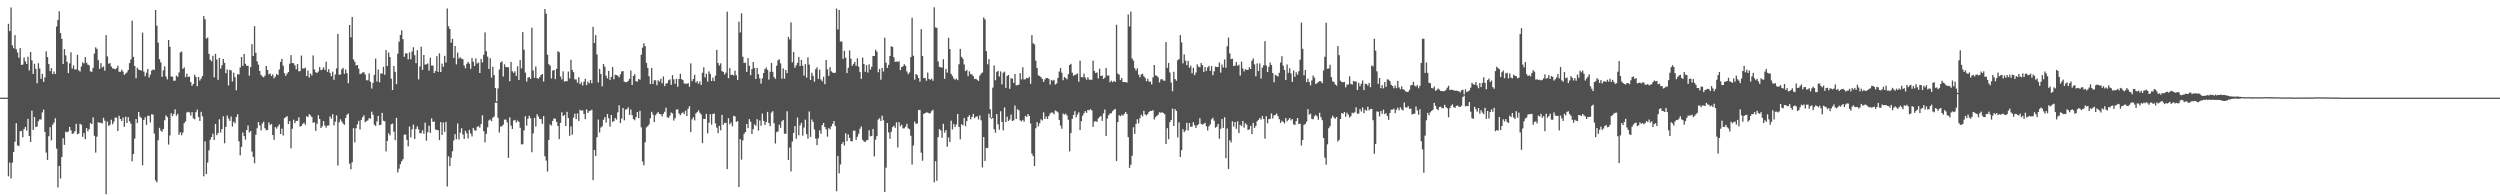 <svg xmlns="http://www.w3.org/2000/svg" width="1920" height="150"><path fill="#4f4f4f" d="M0 75h1v1H0zM1 74.995h1v1H1zM2 74.995h1v1H2zM3 74.998h1v1H3zM4 74.998h1v1H4zM5 74.991h1v1H5zM6 18.269h1v117.146H6zM7 23.891h1v101.039H7zM8 5.708h1v131.311H8zM9 34.767h1v90.11H9zM10 36.999h1v79.739H10zM11 26.997h1v81.851H11zM12 37.8h1v56.802H12zM13 40.297h1v71.328H13zM14 44.348h1v67.851H14zM15 36.978h1v63.827H15zM16 49.894h1v50.675H16zM17 49.567h1v55.912H17zM18 44.151h1v55.029H18zM19 47.09h1v50.462H19zM20 49.1h1v51.261H20zM21 43.508h1v47.77H21zM22 54.137h1v50.325H22zM23 39.928h1v69.068H23zM24 46.406h1v38.615H24zM25 56.731h1v43.065H25zM26 48.994h1v40.938H26zM27 52.911h1v44.685H27zM28 63.954h1v33.211H28zM29 48.555h1v44.536H29zM30 52.597h1v39.05H30zM31 60.523h1v31.344H31zM32 56.719h1v29.666H32zM33 62.826h1v21.424H33zM34 59.422h1v41.843H34zM35 39.407h1v77.803H35zM36 43.803h1v79.048H36zM37 49.191h1v55.425H37zM38 54.641h1v43.04H38zM39 52.38h1v55.42H39zM40 56.914h1v38.842H40zM41 54.868h1v39.345H41zM42 56.834h1v33.992H42zM43 20.361h1v93.772H43zM44 15.436h1v128.476H44zM45 8.725h1v118.787H45zM46 25.374h1v111.682H46zM47 29.778h1v90.865H47zM48 49.081h1v57.034H48zM49 37.658h1v73.575H49zM50 42.586h1v58.482H50zM51 47.452h1v54.193H51zM52 56.126h1v44.8H52zM53 48.706h1v48.757H53zM54 40.128h1v60.023H54zM55 52.675h1v50.119H55zM56 50.221h1v52.216H56zM57 53.414h1v47.345H57zM58 53.252h1v41.9H58zM59 42.085h1v60.957H59zM60 54.062h1v48.51H60zM61 54.913h1v40.174H61zM62 51.036h1v44.781H62zM63 47.921h1v57.215H63zM64 48.738h1v53.461H64zM65 43.81h1v63.154H65zM66 48.127h1v50.215H66zM67 49.624h1v51.238H67zM68 50.15h1v49.073H68zM69 54.824h1v39.67H69zM70 55.163h1v40.121H70zM71 52.187h1v37.974H71zM72 41.162h1v63.11H72zM73 36.326h1v80.852H73zM74 37.514h1v67.425H74zM75 46.227h1v47.619H75zM76 52.897h1v41.408H76zM77 48.461h1v45.846H77zM78 51.748h1v43.051H78zM79 51.052h1v39.4H79zM80 54.277h1v38.389H80zM81 26.981h1v122.175H81zM82 43.316h1v50.043H82zM83 48.953h1v47.768H83zM84 48.505h1v47.221H84zM85 51.073h1v40.888H85zM86 52.473h1v42.95H86zM87 52.757h1v40.712H87zM88 53.249h1v36.965H88zM89 52.439h1v38.043H89zM90 50.365h1v50.25H90zM91 55.101h1v33.838H91zM92 55.11h1v36.303H92zM93 53.499h1v39.448H93zM94 54.929h1v35.349H94zM95 57.495h1v39.867H95zM96 56.456h1v33.127H96zM97 55.607h1v38.83H97zM98 53.698h1v36.253H98zM99 48.489h1v44.626H99zM100 45.607h1v49.391H100zM101 15.878h1v108.034H101zM102 43.687h1v74.61H102zM103 50.704h1v55.759H103zM104 60.061h1v31.403H104zM105 52.011h1v42.467H105zM106 53.442h1v32.57H106zM107 53.769h1v35.706H107zM108 54.266h1v36.297H108zM109 25.042h1v101.888H109zM110 54.996h1v37.157H110zM111 58.573h1v31.501H111zM112 55.856h1v40.044H112zM113 53.016h1v35.846H113zM114 59.537h1v29.428H114zM115 57.273h1v36.848H115zM116 54.197h1v33.554H116zM117 53.359h1v34.642H117zM118 53.719h1v48.86H118zM119 7.661h1v130.948H119zM120 19.75h1v120.275H120zM121 32.806h1v74.923H121zM122 45.511h1v52.618H122zM123 47.882h1v52.357H123zM124 59.019h1v42.161H124zM125 54.018h1v45.033H125zM126 50.935h1v41.44H126zM127 58.704h1v29.927H127zM128 60.97h1v28.961H128zM129 30.704h1v80.325H129zM130 35.921h1v68.098H130zM131 58.72h1v28.203H131zM132 58.866h1v30.339H132zM133 62.061h1v25.415H133zM134 61.917h1v22.071H134zM135 58.026h1v30.845H135zM136 59.047h1v28.391H136zM137 55.676h1v47.835H137zM138 40.24h1v61.343H138zM139 39.626h1v64.264H139zM140 52.92h1v48.908H140zM141 51.759h1v42.872H141zM142 59.237h1v34.024H142zM143 56.607h1v29.814H143zM144 59.086h1v26.775H144zM145 58.761h1v27.629H145zM146 62.991h1v25.759H146zM147 65.904h1v20.179H147zM148 64.529h1v26.379H148zM149 57.326h1v34.317H149zM150 59.138h1v26.956H150zM151 66.266h1v17.899H151zM152 59.031h1v30.787H152zM153 61.862h1v31.007H153zM154 60.331h1v25.516H154zM155 58.397h1v30.945H155zM156 12.346h1v123.074H156zM157 14.854h1v93.751H157zM158 29.601h1v104.157H158zM159 28.814h1v96.006H159zM160 41.37h1v74.086H160zM161 45.948h1v61.293H161zM162 47.083h1v58.128H162zM163 42.826h1v59.835H163zM164 59.342h1v48.247H164zM165 41.391h1v53.829H165zM166 45.726h1v58.091H166zM167 61.295h1v40.932H167zM168 44.49h1v47.093H168zM169 52.734h1v49.066H169zM170 50.123h1v48.979H170zM171 45.293h1v44.033H171zM172 48.287h1v61.813H172zM173 56.193h1v41.247H173zM174 53.359h1v35.324H174zM175 65.632h1v25.454H175zM176 53.606h1v39.199H176zM177 54.085h1v35.422H177zM178 62.585h1v34.624H178zM179 55.838h1v37.594H179zM180 59.264h1v35.475H180zM181 69.299h1v20.595H181zM182 57.001h1v30.742H182zM183 57.17h1v51.316H183zM184 51.775h1v67.51H184zM185 43.785h1v69.062H185zM186 50.597h1v51.183H186zM187 41.416h1v63.11H187zM188 48.965h1v58.286H188zM189 50.546h1v49.286H189zM190 50.51h1v45.885H190zM191 58.099h1v43.667H191zM192 51.579h1v49.02H192zM193 33.913h1v82.477H193zM194 43.025h1v77.503H194zM195 20.082h1v105.338H195zM196 40.578h1v62.955H196zM197 47.092h1v51.437H197zM198 49.599h1v44.152H198zM199 54.547h1v41.829H199zM200 57.475h1v42.671H200zM201 58.736h1v36.143H201zM202 59.354h1v34.113H202zM203 58.042h1v40.41H203zM204 50.624h1v49.535H204zM205 53.81h1v45.912H205zM206 57.106h1v36.917H206zM207 56.481h1v39.57H207zM208 58.349h1v36.83H208zM209 57.154h1v46.592H209zM210 60.221h1v47.212H210zM211 58.759h1v38.853H211zM212 56.738h1v42.014H212zM213 57.635h1v39.416H213zM214 53.373h1v42.234H214zM215 47.573h1v55.367H215zM216 45.161h1v53.582H216zM217 50.452h1v53.594H217zM218 56.271h1v34.502H218zM219 58.241h1v31.76H219zM220 56.511h1v32.685H220zM221 55.321h1v39.959H221zM222 48.93h1v44.051H222zM223 42.343h1v71.598H223zM224 48.363h1v50.485H224zM225 48.58h1v43.342H225zM226 50.191h1v44.438H226zM227 53.188h1v39.732H227zM228 49.223h1v43.49H228zM229 54.776h1v35.312H229zM230 54.579h1v42.653H230zM231 42.664h1v54.12H231zM232 52.604h1v42.518H232zM233 52.62h1v41.648H233zM234 51.949h1v43.861H234zM235 58.399h1v30.883H235zM236 54.135h1v35.836H236zM237 59.589h1v28.125H237zM238 56.472h1v32.113H238zM239 57.983h1v31.872H239zM240 42.542h1v51.746H240zM241 53.368h1v40.423H241zM242 55.453h1v45.104H242zM243 56.117h1v38.959H243zM244 55.007h1v33.449H244zM245 51.508h1v39.858H245zM246 53.936h1v44.431H246zM247 53.398h1v43.55H247zM248 51.67h1v41.286H248zM249 53.705h1v42.694H249zM250 47.39h1v50.668H250zM251 55.209h1v41.27H251zM252 53.096h1v43.236H252zM253 55.984h1v33.445H253zM254 58.596h1v32.538H254zM255 55.055h1v32.708H255zM256 61.279h1v34.967H256zM257 57.266h1v36.187H257zM258 52.54h1v36.132H258zM259 26.026h1v101.096H259zM260 57.426h1v36.498H260zM261 57.106h1v34.562H261zM262 53.32h1v39.947H262zM263 52.249h1v42.65H263zM264 56.678h1v39.144H264zM265 53.357h1v37.212H265zM266 56.229h1v31.879H266zM267 63.915h1v23.271H267zM268 19.146h1v106.541H268zM269 28.596h1v101.417H269zM270 12.998h1v111.604H270zM271 45.614h1v52.774H271zM272 47.427h1v61.957H272zM273 50.267h1v48.231H273zM274 49.94h1v45.617H274zM275 52.75h1v40.023H275zM276 56.93h1v42.481H276zM277 56.538h1v35.507H277zM278 55.726h1v34.356H278zM279 55.442h1v33.088H279zM280 57.182h1v36.718H280zM281 61.597h1v31.44H281zM282 61.67h1v30.799H282zM283 56.362h1v34.31H283zM284 62.81h1v28.434H284zM285 68.067h1v17.709H285zM286 63.622h1v24.509H286zM287 57.479h1v38.261H287zM288 45.007h1v51.723H288zM289 62.544h1v30.753H289zM290 53.432h1v35.596H290zM291 63.233h1v32.941H291zM292 56.394h1v39.442H292zM293 56.529h1v30.172H293zM294 51.304h1v41.41H294zM295 57.463h1v35.718H295zM296 38.432h1v77.828H296zM297 50.757h1v57.53H297zM298 40.288h1v62.124H298zM299 43.842h1v60.144H299zM300 60.425h1v35.04H300zM301 69.111h1v25.741H301zM302 50.688h1v50.433H302zM303 55.174h1v52.513H303zM304 64.613h1v25.887H304zM305 41.277h1v91.188H305zM306 31.998h1v97.517H306zM307 26.891h1v99.27H307zM308 23.291h1v100.57H308zM309 30.121h1v92.202H309zM310 43.634h1v59.824H310zM311 41.006h1v62.337H311zM312 40.947h1v66.406H312zM313 45.591h1v66.768H313zM314 40.201h1v56.972H314zM315 45.529h1v59.973H315zM316 39.51h1v59.837H316zM317 36.303h1v59.425H317zM318 42.396h1v64.415H318zM319 48.528h1v50.476H319zM320 38.594h1v58.441H320zM321 60.988h1v38.46H321zM322 51.031h1v51.25H322zM323 35.877h1v66.468H323zM324 53.7h1v46.418H324zM325 42.252h1v60.469H325zM326 49.638h1v44.594H326zM327 49.427h1v58.677H327zM328 48.722h1v52.808H328zM329 54.199h1v42.346H329zM330 44.364h1v57.725H330zM331 50.34h1v40.503H331zM332 50.352h1v43.264H332zM333 56.058h1v37.208H333zM334 54.549h1v44.855H334zM335 43.147h1v56.622H335zM336 55.199h1v44.827H336zM337 40.977h1v66.642H337zM338 55.357h1v38.384H338zM339 48.857h1v54.795H339zM340 51.313h1v42.767H340zM341 42.886h1v58.366H341zM342 48.097h1v45.511H342zM343 6.498h1v136.738H343zM344 20.21h1v99.869H344zM345 22.295h1v105.317H345zM346 32.833h1v88.343H346zM347 29.814h1v86.393H347zM348 44.424h1v63.47H348zM349 35.351h1v67.718H349zM350 49.477h1v57.478H350zM351 40.411h1v54.422H351zM352 44.93h1v62.17H352zM353 44.03h1v57.89H353zM354 45.074h1v53.454H354zM355 45.472h1v57.869H355zM356 50.256h1v56.457H356zM357 52.448h1v48.032H357zM358 48.926h1v53.468H358zM359 47.479h1v58.846H359zM360 48.882h1v50.872H360zM361 52.86h1v49.707H361zM362 44.577h1v60.233H362zM363 47.344h1v50.886H363zM364 50.679h1v49.373H364zM365 44.854h1v55.571H365zM366 48.782h1v48.727H366zM367 48.017h1v48.741H367zM368 56.069h1v41.989H368zM369 45.248h1v50.089H369zM370 47.916h1v40.641H370zM371 42.025h1v58.741H371zM372 24.873h1v84.463H372zM373 39.297h1v63.518H373zM374 43.524h1v54.257H374zM375 52.92h1v39.544H375zM376 44.76h1v47.02H376zM377 59.615h1v33.484H377zM378 51.311h1v39.098H378zM379 57.582h1v31.893H379zM380 67.57h1v11.341H380zM381 77.884h1v1H381zM382 67.914h1v22.575H382zM383 53.396h1v48.373H383zM384 47.976h1v49.375H384zM385 47.104h1v49.798H385zM386 58.717h1v37.091H386zM387 49.352h1v42.49H387zM388 51.517h1v40.357H388zM389 51.574h1v42.353H389zM390 51.702h1v69.52H390zM391 62.345h1v27.787H391zM392 47.532h1v48.922H392zM393 54.737h1v44.337H393zM394 55.95h1v36.619H394zM395 54.79h1v37.272H395zM396 58.262h1v35.766H396zM397 50.88h1v41.684H397zM398 61.487h1v32.092H398zM399 46.154h1v51.991H399zM400 52.565h1v58.268H400zM401 24.671h1v86.166H401zM402 38.184h1v61.959H402zM403 55.735h1v33.568H403zM404 62.663h1v33.779H404zM405 59.688h1v31.449H405zM406 59.111h1v29.769H406zM407 60.571h1v30.22H407zM408 21.238h1v95.722H408zM409 54.174h1v48.345H409zM410 59.729h1v30.851H410zM411 51.061h1v46.134H411zM412 59.999h1v27.743H412zM413 60.406h1v29.107H413zM414 59.255h1v32.108H414zM415 57.594h1v33.944H415zM416 56.841h1v38.302H416zM417 62.574h1v26.56H417zM418 6.972h1v113.064H418zM419 10.54h1v112.785H419zM420 42.018h1v89.742H420zM421 49.287h1v58.192H421zM422 50.352h1v45.2H422zM423 60.242h1v36.171H423zM424 54.176h1v38.656H424zM425 53.76h1v37.191H425zM426 60.786h1v30.469H426zM427 52.851h1v40.79H427zM428 39.276h1v57.487H428zM429 40.187h1v66.596H429zM430 58.724h1v35.626H430zM431 60.981h1v25.191H431zM432 54.774h1v34.34H432zM433 62.624h1v25.621H433zM434 62.244h1v34.594H434zM435 62.416h1v23.506H435zM436 54.957h1v35.768H436zM437 60.242h1v44.042H437zM438 45.902h1v51.169H438zM439 53.645h1v49.851H439zM440 55.419h1v34.882H440zM441 60.931h1v26.342H441zM442 61.031h1v30.538H442zM443 63.469h1v23.628H443zM444 59.244h1v33.651H444zM445 64.632h1v19.716H445zM446 63.185h1v21.875H446zM447 65.657h1v19.082H447zM448 62.711h1v24.82H448zM449 60.514h1v31.035H449zM450 65.385h1v18.579H450zM451 62.581h1v24.141H451zM452 63.979h1v21.376H452zM453 61.443h1v23.477H453zM454 63.918h1v20.346H454zM455 20.641h1v117.723H455zM456 33.037h1v82.097H456zM457 26.971h1v92.87H457zM458 41.856h1v63.637H458zM459 63.35h1v28.457H459zM460 52.908h1v48.81H460zM461 56.815h1v41.122H461zM462 66.28h1v30.705H462zM463 49.081h1v42.948H463zM464 51.226h1v38.768H464zM465 58.097h1v36.061H465zM466 60.233h1v27.363H466zM467 54.435h1v36.418H467zM468 61.313h1v35.933H468zM469 58.926h1v29.455H469zM470 51.482h1v42.149H470zM471 60.812h1v32.232H471zM472 57.353h1v33.344H472zM473 57.582h1v34.257H473zM474 58.266h1v27.947H474zM475 59.402h1v21.517H475zM476 57.136h1v37.386H476zM477 54.856h1v36.182H477zM478 54.643h1v28.279H478zM479 62.725h1v29.67H479zM480 63.144h1v21.018H480zM481 63.078h1v20.78H481zM482 62.034h1v20.373H482zM483 60.496h1v27.771H483zM484 54.192h1v29.897H484zM485 65.291h1v23.122H485zM486 58.353h1v33.081H486zM487 56.925h1v35.443H487zM488 62.414h1v27.572H488zM489 62.693h1v23.342H489zM490 60.61h1v30.112H490zM491 61.217h1v23.896H491zM492 42.034h1v55.743H492zM493 36.557h1v87.503H493zM494 33.19h1v93.825H494zM495 35.442h1v73.864H495zM496 48.358h1v49.457H496zM497 52.112h1v44.816H497zM498 58.582h1v37.004H498zM499 64.552h1v26.324H499zM500 52.185h1v33.689H500zM501 64.455h1v23.495H501zM502 61.665h1v32.078H502zM503 61.663h1v26.862H503zM504 65.419h1v21.792H504zM505 61.679h1v24.374H505zM506 62.608h1v24.9H506zM507 60.516h1v27.267H507zM508 63.934h1v25.541H508zM509 58.701h1v28.682H509zM510 66.167h1v19.709H510zM511 64.156h1v18.519H511zM512 63.885h1v26.182H512zM513 61.661h1v28.876H513zM514 60.981h1v27.883H514zM515 65.19h1v21.163H515zM516 57.694h1v29.451H516zM517 60.986h1v31.627H517zM518 64.297h1v26.413H518zM519 60.484h1v23.678H519zM520 66.6h1v17.423H520zM521 60.665h1v26.542H521zM522 56.673h1v31.87H522zM523 60.791h1v26.249H523zM524 61.487h1v24.804H524zM525 64.105h1v23.575H525zM526 64.167h1v20.895H526zM527 64.444h1v24.64H527zM528 63.76h1v19.755H528zM529 66.616h1v15.001H529zM530 48.679h1v52.824H530zM531 62.29h1v29.352H531zM532 60.596h1v29.414H532zM533 57.39h1v35.068H533zM534 63.416h1v23.655H534zM535 62.382h1v23.745H535zM536 64.295h1v20.387H536zM537 62.521h1v24.115H537zM538 65.167h1v22.813H538zM539 55.852h1v54.056H539zM540 51.686h1v39.586H540zM541 59.418h1v31.978H541zM542 56.685h1v30.698H542zM543 62.638h1v39.815H543zM544 54.822h1v39.419H544zM545 56.754h1v30.886H545zM546 62.233h1v33.477H546zM547 59.633h1v27.97H547zM548 62.249h1v24.852H548zM549 58.049h1v36.759H549zM550 38.274h1v59.796H550zM551 48.427h1v53.845H551zM552 50.276h1v46.395H552zM553 48.642h1v51.46H553zM554 54.568h1v33.648H554zM555 55.229h1v40.584H555zM556 57.177h1v37.171H556zM557 55.785h1v38.569H557zM558 8.949h1v120.915H558zM559 60.013h1v30.822H559zM560 52.263h1v43.195H560zM561 57.557h1v36.539H561zM562 57.355h1v39.654H562zM563 58.022h1v30.915H563zM564 54.25h1v35.193H564zM565 57.74h1v35.837H565zM566 61.478h1v31.506H566zM567 16.642h1v126.967H567zM568 24.95h1v81.964H568zM569 10.254h1v112.35H569zM570 43.588h1v64.244H570zM571 48.319h1v54.452H571zM572 48.164h1v53.186H572zM573 55.247h1v39.959H573zM574 44.662h1v53.77H574zM575 50.498h1v40.977H575zM576 57.747h1v35.77H576zM577 53.027h1v49.865H577zM578 47.69h1v51.57H578zM579 52.313h1v43.23H579zM580 60.677h1v35.869H580zM581 52.171h1v39.361H581zM582 56.987h1v43.264H582zM583 60.278h1v32.236H583zM584 64.229h1v32.296H584zM585 60.159h1v27.111H585zM586 55.994h1v36.816H586zM587 53.055h1v42.872H587zM588 51.86h1v41.824H588zM589 53.666h1v32.268H589zM590 61.139h1v33.321H590zM591 55.119h1v41.792H591zM592 48.351h1v38.148H592zM593 55.163h1v30.252H593zM594 59.216h1v35.432H594zM595 60.535h1v49.673H595zM596 50.491h1v51.03H596zM597 46.344h1v54.578H597zM598 45.522h1v50.288H598zM599 48.679h1v49.416H599zM600 60.42h1v32.818H600zM601 52.515h1v39.593H601zM602 60.432h1v42.227H602zM603 53.771h1v49.057H603zM604 56.172h1v29.279H604zM605 28.315h1v94.619H605zM606 30.263h1v83.106H606zM607 17.139h1v114.564H607zM608 47.871h1v60.9H608zM609 39.862h1v62.222H609zM610 52.029h1v44.793H610zM611 50.187h1v56.32H611zM612 48.278h1v41.987H612zM613 43.652h1v60.215H613zM614 50.69h1v45.573H614zM615 46.037h1v48.283H615zM616 50.42h1v53.768H616zM617 58.042h1v39.966H617zM618 49.242h1v42.655H618zM619 59.658h1v43.296H619zM620 44.078h1v62.392H620zM621 49.624h1v35.999H621zM622 61.37h1v43.749H622zM623 55.854h1v35.974H623zM624 58.282h1v35.383H624zM625 62.727h1v36.7H625zM626 53.087h1v53.388H626zM627 51.668h1v59.815H627zM628 60.622h1v45.59H628zM629 53.51h1v46.601H629zM630 61.04h1v41.735H630zM631 62.444h1v33.667H631zM632 58.889h1v35.589H632zM633 64.68h1v32.852H633zM634 46.092h1v53.257H634zM635 53.242h1v51.742H635zM636 58.232h1v40.158H636zM637 51.675h1v47.654H637zM638 54.799h1v42.248H638zM639 55.692h1v39.458H639zM640 56.044h1v36.921H640zM641 55.797h1v41.014H641zM642 6.541h1v140.355H642zM643 22.575h1v97.308H643zM644 7.615h1v125.566H644zM645 31.831h1v94.495H645zM646 31.821h1v78.839H646zM647 45.259h1v63.832H647zM648 38.99h1v72.756H648zM649 44.284h1v58.075H649zM650 56.124h1v52.326H650zM651 52.036h1v51.261H651zM652 38.727h1v67.171H652zM653 45.076h1v63.417H653zM654 50.517h1v57.986H654zM655 49.07h1v51.277H655zM656 47.639h1v52.724H656zM657 50.606h1v56.848H657zM658 44.74h1v60.307H658zM659 51.176h1v51.506H659zM660 55.364h1v43.502H660zM661 60.523h1v36.656H661zM662 44.181h1v63.195H662zM663 49.134h1v59.449H663zM664 55.119h1v53.93H664zM665 50.093h1v57.718H665zM666 55.712h1v51.763H666zM667 49.425h1v50.616H667zM668 53.524h1v51.252H668zM669 51.304h1v53.076H669zM670 42.963h1v56.033H670zM671 43.03h1v77.107H671zM672 38.191h1v69.098H672zM673 39.661h1v64.818H673zM674 55.49h1v36.329H674zM675 52.931h1v37.88H675zM676 61.164h1v31.829H676zM677 52.178h1v36.61H677zM678 54.916h1v37.443H678zM679 28.915h1v118.606H679zM680 48.175h1v80.618H680zM681 52.13h1v42.319H681zM682 49.777h1v51.943H682zM683 42.943h1v63.651H683zM684 35.55h1v65.697H684zM685 36.044h1v61.616H685zM686 43.957h1v52.586H686zM687 47.582h1v50.593H687zM688 47.189h1v46.757H688zM689 47.484h1v65.745H689zM690 47.049h1v46.754H690zM691 53.842h1v43.111H691zM692 51.464h1v44.303H692zM693 50.901h1v47.695H693zM694 49.297h1v49.242H694zM695 50.523h1v46.738H695zM696 54.902h1v40.151H696zM697 56.962h1v41.54H697zM698 55.63h1v43.644H698zM699 43.815h1v60.462H699zM700 13.607h1v112.767H700zM701 42.815h1v68.927H701zM702 61.16h1v32.296H702zM703 56.792h1v38.279H703zM704 57.756h1v37.144H704zM705 59.894h1v24.747H705zM706 62.716h1v21.685H706zM707 22.392h1v94.857H707zM708 42.963h1v80.467H708zM709 60.024h1v27.501H709zM710 59.853h1v26.992H710zM711 62.059h1v24.324H711zM712 55.712h1v30.7H712zM713 60.631h1v26.484H713zM714 61.233h1v25.695H714zM715 60.429h1v24.987H715zM716 62.013h1v22.335H716zM717 5.649h1v134.372H717zM718 21.039h1v102.779H718zM719 21.382h1v117.444H719zM720 47.221h1v58.158H720zM721 51.297h1v47.844H721zM722 51.606h1v48.535H722zM723 51.977h1v53.839H723zM724 45.463h1v49.631H724zM725 60.528h1v41.298H725zM726 52.89h1v47.038H726zM727 55.753h1v56.883H727zM728 29.052h1v76.555H728zM729 37.679h1v71.396H729zM730 56.724h1v35.949H730zM731 58.303h1v41.092H731zM732 60.338h1v34.818H732zM733 61.219h1v36.381H733zM734 60.287h1v35.329H734zM735 61.542h1v26.077H735zM736 49.381h1v48.123H736zM737 37.516h1v69.494H737zM738 43.696h1v51.691H738zM739 45.042h1v51.089H739zM740 49.493h1v41.078H740zM741 54.627h1v42.296H741zM742 53.751h1v39.297H742zM743 58.507h1v31.311H743zM744 54.808h1v33.685H744zM745 56.854h1v34.848H745zM746 57.257h1v32.522H746zM747 58.509h1v28.963H747zM748 60.743h1v30.06H748zM749 60.464h1v29.206H749zM750 61.363h1v27.958H750zM751 62.148h1v29.636H751zM752 58.166h1v30.471H752zM753 56.529h1v35.866H753zM754 55.659h1v72.971H754zM755 13.342h1v91.908H755zM756 14.88h1v108.773H756zM757 39.223h1v74.358H757zM758 49.34h1v64.475H758zM759 45.41h1v41.893H759zM760 83.881h1v6.496H760zM761 90.287h1v1H761zM762 67.328h1v23.367H762zM763 50.297h1v48.991H763zM764 61.578h1v40.339H764zM765 55.215h1v32.373H765zM766 54.497h1v40.986H766zM767 58.72h1v40.89H767zM768 54.833h1v30.6H768zM769 64.835h1v28.817H769zM770 55.843h1v44.326H770zM771 54.973h1v27.537H771zM772 67.474h1v26.274H772zM773 58.312h1v31.293H773zM774 57.578h1v35.381H774zM775 68.179h1v23.621H775zM776 60.1h1v27.851H776zM777 60.313h1v32.639H777zM778 63.638h1v28.778H778zM779 56.806h1v24.202H779zM780 65.609h1v25.795H780zM781 65.334h1v18.576H781zM782 65.002h1v19.737H782zM783 56.126h1v36.299H783zM784 60.995h1v32.255H784zM785 51.67h1v40.412H785zM786 60.954h1v32.541H786zM787 60.855h1v28.112H787zM788 59.807h1v29.938H788zM789 60.173h1v27.418H789zM790 59.024h1v30.087H790zM791 64.343h1v30.488H791zM792 26.967h1v90.982H792zM793 33.263h1v86.581H793zM794 34.083h1v93.408H794zM795 46.644h1v51.868H795zM796 52.171h1v41.641H796zM797 57.928h1v39.128H797zM798 58.376h1v36.308H798zM799 59.317h1v32.351H799zM800 60.606h1v31.93H800zM801 62.856h1v23.397H801zM802 61.052h1v30.314H802zM803 59.878h1v29.579H803zM804 59.885h1v31.488H804zM805 60.551h1v28.581H805zM806 64.904h1v22.328H806zM807 61.402h1v24.974H807zM808 62.075h1v24.45H808zM809 61.308h1v26.491H809zM810 64.895h1v19.968H810zM811 64.121h1v21.355H811zM812 59.878h1v26.441H812zM813 54.934h1v37.187H813zM814 52.201h1v44.195H814zM815 55.84h1v43.008H815zM816 61.615h1v25.642H816zM817 59.065h1v28.943H817zM818 59.905h1v27.37H818zM819 60.951h1v27.757H819zM820 56.911h1v35.111H820zM821 49.901h1v66.375H821zM822 49.008h1v53.182H822zM823 55.82h1v35.436H823zM824 58.161h1v30.151H824zM825 57.479h1v27.917H825zM826 57.127h1v32.994H826zM827 56.351h1v31.616H827zM828 62.75h1v23.5H828zM829 46.598h1v53.246H829zM830 59.23h1v33.834H830zM831 59.383h1v29.476H831zM832 56.57h1v30.453H832zM833 59.48h1v25.809H833zM834 61.217h1v25.397H834zM835 59.267h1v25.186H835zM836 61.011h1v23.676H836zM837 61.354h1v22.488H837zM838 61.228h1v23.589H838zM839 46.529h1v50.92H839zM840 54.545h1v38.86H840zM841 56.136h1v36.96H841zM842 55.582h1v38.006H842zM843 60.239h1v30.817H843zM844 52.718h1v37.116H844zM845 58.388h1v30.641H845zM846 57.987h1v34.862H846zM847 60.638h1v26.468H847zM848 59.653h1v24.488H848zM849 52.194h1v52.268H849zM850 58.129h1v32.882H850zM851 57.882h1v30.529H851zM852 63.16h1v23.976H852zM853 61.903h1v25.109H853zM854 63.144h1v22.238H854zM855 62.093h1v22.293H855zM856 62.933h1v20.7H856zM857 18.974h1v104.617H857zM858 56.449h1v37.301H858zM859 57.287h1v31.192H859zM860 61.489h1v27.736H860zM861 59.855h1v28.254H861zM862 62.938h1v25.949H862zM863 63.103h1v24.372H863zM864 63.016h1v23.01H864zM865 63.421h1v24.09H865zM866 11.121h1v94.266H866zM867 20.311h1v108.615H867zM868 8.899h1v117.629H868zM869 44.92h1v74.683H869zM870 46.548h1v51.183H870zM871 52.393h1v50.396H871zM872 54.199h1v40.945H872zM873 52.373h1v39.199H873zM874 57.353h1v37.368H874zM875 59.322h1v31.451H875zM876 57.15h1v30.906H876zM877 56.628h1v32.724H877zM878 58.5h1v26.644H878zM879 59.775h1v28.151H879zM880 62.382h1v26.32H880zM881 60.48h1v27.086H881zM882 62.65h1v23.294H882zM883 62.677h1v22.451H883zM884 64.826h1v20.442H884zM885 59.393h1v25.205H885zM886 49.908h1v41.863H886zM887 57.893h1v32.042H887zM888 58.2h1v30.774H888zM889 59.468h1v28.64H889zM890 63.336h1v22.868H890zM891 61.034h1v25.605H891zM892 60.702h1v25.484H892zM893 61.839h1v24.976H893zM894 61.995h1v25.832H894zM895 32.38h1v78.247H895zM896 52.11h1v46.356H896zM897 48.342h1v58.604H897zM898 55.673h1v38.176H898zM899 63.375h1v28.808H899zM900 70.029h1v13.374H900zM901 55.09h1v41.685H901zM902 60.766h1v23.023H902zM903 62.022h1v23.22H903zM904 46.262h1v59.29H904zM905 45.415h1v48.599H905zM906 26.946h1v93.607H906zM907 32.538h1v82.813H907zM908 48.626h1v50.623H908zM909 41.778h1v59.652H909zM910 46.559h1v53.63H910zM911 50.008h1v44.303H911zM912 46.74h1v53.472H912zM913 52.004h1v42.536H913zM914 50.43h1v47.027H914zM915 56.337h1v40.888H915zM916 52.059h1v41.776H916zM917 57.694h1v38.487H917zM918 55.714h1v42.525H918zM919 49.418h1v46.775H919zM920 51.132h1v44.241H920zM921 51.707h1v39.146H921zM922 48.459h1v46.608H922zM923 50.031h1v45.788H923zM924 55.243h1v39.906H924zM925 51.439h1v42.856H925zM926 54.568h1v42.385H926zM927 51.791h1v48.396H927zM928 50.61h1v46.409H928zM929 54.394h1v41.163H929zM930 50.791h1v40.913H930zM931 57.749h1v32.726H931zM932 54.739h1v37.977H932zM933 51.13h1v46.981H933zM934 51.482h1v45.837H934zM935 51.421h1v43.811H935zM936 47.93h1v58.638H936zM937 55.801h1v43.074H937zM938 49.544h1v41.858H938zM939 51.819h1v46.393H939zM940 45.639h1v44.436H940zM941 52.036h1v69.444H941zM942 35.532h1v63.19H942zM943 28.812h1v100.984H943zM944 40.99h1v66.695H944zM945 45.346h1v64.028H945zM946 45.09h1v48.118H946zM947 50.743h1v46.468H947zM948 50.4h1v43.321H948zM949 47.594h1v51.316H949zM950 50.537h1v42.648H950zM951 49.711h1v52.543H951zM952 58.042h1v37.812H952zM953 47.34h1v49.464H953zM954 52.572h1v40.366H954zM955 54.817h1v43.234H955zM956 53.085h1v41.593H956zM957 53.661h1v42.113H957zM958 53.705h1v46.262H958zM959 51.668h1v47.546H959zM960 53.016h1v43.635H960zM961 46.614h1v56.404H961zM962 44.879h1v49.489H962zM963 49.459h1v48.81H963zM964 58.612h1v38.164H964zM965 48.766h1v44.36H965zM966 54.586h1v37.457H966zM967 48.669h1v42H967zM968 60.324h1v31.547H968zM969 51.995h1v37.084H969zM970 50.102h1v41.27H970zM971 31.574h1v74.903H971zM972 50.329h1v38.883H972zM973 55.318h1v39.421H973zM974 51.235h1v40.3H974zM975 48.003h1v43.186H975zM976 49.917h1v37.203H976zM977 56.039h1v34.919H977zM978 63.167h1v25.464H978zM979 57.431h1v30.833H979zM980 58.136h1v29.078H980zM981 58.71h1v30.529H981zM982 55.9h1v35.676H982zM983 48.024h1v46.379H983zM984 43.142h1v49.565H984zM985 50.397h1v43.241H985zM986 53.751h1v41.051H986zM987 61.423h1v29.304H987zM988 49.514h1v43.722H988zM989 55.9h1v36.063H989zM990 52.352h1v38.29H990zM991 56.415h1v36.054H991zM992 62.878h1v28.56H992zM993 54.112h1v41.353H993zM994 59.045h1v36.862H994zM995 55.504h1v37.519H995zM996 57.381h1v33.284H996zM997 54.7h1v40.639H997zM998 45.847h1v49.123H998zM999 17.356h1v94.417H999zM1000 37.404h1v70.117H1000zM1001 57.852h1v37.997H1001zM1002 53.801h1v41.382H1002zM1003 63.096h1v30.341H1003zM1004 60.434h1v23.385H1004zM1005 63.007h1v25.042H1005zM1006 65.538h1v21.753H1006zM1007 61.819h1v29.487H1007zM1008 57.983h1v33.658H1008zM1009 59.653h1v29.648H1009zM1010 64.407h1v23.836H1010zM1011 63.952h1v25.42H1011zM1012 62.979h1v29.02H1012zM1013 62.244h1v24.372H1013zM1014 62.469h1v27.53H1014zM1015 63.865h1v28.455H1015zM1016 54.14h1v51.893H1016zM1017 43.563h1v77.533H1017zM1018 17.461h1v109.059H1018zM1019 52.835h1v58.032H1019zM1020 52.51h1v45.997H1020zM1021 49.752h1v47.171H1021zM1022 59.219h1v31.625H1022zM1023 62.4h1v26.477H1023zM1024 62.908h1v27.363H1024zM1025 64.819h1v26.386H1025zM1026 65.746h1v24.122H1026zM1027 35.447h1v73.216H1027zM1028 42.398h1v64.987H1028zM1029 62.002h1v29.398H1029zM1030 63.046h1v23.763H1030zM1031 63.203h1v24.195H1031zM1032 62.936h1v23.042H1032zM1033 67.078h1v22.561H1033zM1034 64.973h1v21.621H1034zM1035 64.899h1v23.145H1035zM1036 58.55h1v31.703H1036zM1037 64.341h1v24.825H1037zM1038 65.032h1v21.504H1038zM1039 62.123h1v24.928H1039zM1040 62.707h1v23.461H1040zM1041 62.471h1v19.961H1041zM1042 69.196h1v18.135H1042zM1043 63.606h1v23.63H1043zM1044 66.199h1v17.549H1044zM1045 64.27h1v21.378H1045zM1046 61.803h1v20.677H1046zM1047 69.241h1v17.679H1047zM1048 64.339h1v19.945H1048zM1049 64.497h1v20.556H1049zM1050 65.753h1v16.237H1050zM1051 63.769h1v20.982H1051zM1052 67.021h1v16.713H1052zM1053 50.349h1v33.268H1053zM1054 50.958h1v41.343H1054zM1055 29.748h1v88.352H1055zM1056 38.926h1v71.637H1056zM1057 54.799h1v30.773H1057zM1058 64.375h1v21.469H1058zM1059 59.905h1v29.485H1059zM1060 67.726h1v17.501H1060zM1061 65.369h1v22.051H1061zM1062 67.875h1v16.326H1062zM1063 63.004h1v24.662H1063zM1064 66.676h1v20.268H1064zM1065 60.924h1v28.139H1065zM1066 61.176h1v30.835H1066zM1067 62.366h1v24.436H1067zM1068 65.167h1v19.078H1068zM1069 66.026h1v18.125H1069zM1070 67.779h1v15.688H1070zM1071 65.703h1v21.195H1071zM1072 67.719h1v16.544H1072zM1073 62.096h1v20.668H1073zM1074 67.145h1v17.665H1074zM1075 68.559h1v13.891H1075zM1076 66.312h1v17.718H1076zM1077 68.475h1v16.349H1077zM1078 69.058h1v9.654H1078zM1079 70.157h1v12.284H1079zM1080 70.715h1v11.991H1080zM1081 70.518h1v11.041H1081zM1082 69.031h1v14.518H1082zM1083 65.593h1v17.814H1083zM1084 65.273h1v22.639H1084zM1085 62.86h1v24.653H1085zM1086 65.762h1v21.531H1086zM1087 66.513h1v15.251H1087zM1088 65.321h1v19.517H1088zM1089 67.788h1v20.307H1089zM1090 65.891h1v17.974H1090zM1091 48.397h1v60.048H1091zM1092 29.81h1v84.919H1092zM1093 29.759h1v102.9H1093zM1094 55.973h1v48.183H1094zM1095 47.951h1v44.413H1095zM1096 55.948h1v30.792H1096zM1097 63.528h1v24.949H1097zM1098 63.94h1v22.303H1098zM1099 67.548h1v17.636H1099zM1100 67.912h1v16.436H1100zM1101 66.483h1v12.497H1101zM1102 69.729h1v11.513H1102zM1103 69.072h1v14.662H1103zM1104 67.944h1v16.615H1104zM1105 68.839h1v13.397H1105zM1106 69.857h1v12.021H1106zM1107 69.953h1v13.138H1107zM1108 70.084h1v13.014H1108zM1109 69.875h1v10.65H1109zM1110 68.999h1v13.294H1110zM1111 67.351h1v15.837H1111zM1112 65.849h1v24.216H1112zM1113 69.147h1v13.88H1113zM1114 68.971h1v12.209H1114zM1115 68.912h1v11.199H1115zM1116 69.353h1v12.973H1116zM1117 69.754h1v13.097H1117zM1118 69.507h1v11.792H1118zM1119 69.914h1v11.083H1119zM1120 70.107h1v11.861H1120zM1121 70.921h1v11.277H1121zM1122 69.328h1v11.838H1122zM1123 68.905h1v5.594H1123zM1124 72.443h1v1H1124zM1125 68.587h1v13.074H1125zM1126 70.718h1v10.629H1126zM1127 70.12h1v11.44H1127zM1128 69.445h1v8.908H1128zM1129 67.316h1v18.423H1129zM1130 63.572h1v27.166H1130zM1131 64.666h1v26.674H1131zM1132 65.112h1v16.901H1132zM1133 63.016h1v20.833H1133zM1134 65.707h1v20.121H1134zM1135 67.767h1v15.171H1135zM1136 63.739h1v23.582H1136zM1137 66.85h1v17.821H1137zM1138 63.638h1v22.797H1138zM1139 59.351h1v28.281H1139zM1140 63.595h1v19.224H1140zM1141 68.557h1v22.797H1141zM1142 61.546h1v23.722H1142zM1143 60.32h1v30.764H1143zM1144 62.856h1v23.181H1144zM1145 61.803h1v22.17H1145zM1146 66.893h1v18.97H1146zM1147 68.124h1v14.708H1147zM1148 54.568h1v46.233H1148zM1149 51.265h1v48.666H1149zM1150 52.27h1v48.016H1150zM1151 53.128h1v36.722H1151zM1152 59.18h1v40.675H1152zM1153 55.458h1v41.291H1153zM1154 54.174h1v37.468H1154zM1155 60.033h1v33.273H1155zM1156 56.335h1v35.141H1156zM1157 55.907h1v37.679H1157zM1158 60.134h1v34.347H1158zM1159 56.367h1v32.472H1159zM1160 59.578h1v30.35H1160zM1161 60.152h1v26.64H1161zM1162 57.365h1v32.891H1162zM1163 58.214h1v33.133H1163zM1164 58.454h1v26.928H1164zM1165 60.175h1v30.165H1165zM1166 59.64h1v26.894H1166zM1167 26.102h1v75.557H1167zM1168 21.627h1v93.433H1168zM1169 49.633h1v48.991H1169zM1170 51.748h1v41.44H1170zM1171 47.658h1v43.307H1171zM1172 56.921h1v33.319H1172zM1173 58.367h1v29.613H1173zM1174 57.806h1v29.883H1174zM1175 58.626h1v29.032H1175zM1176 56.097h1v31.307H1176zM1177 53.959h1v41.875H1177zM1178 55.016h1v38.647H1178zM1179 61.143h1v31.987H1179zM1180 60.816h1v34.015H1180zM1181 61.425h1v27.361H1181zM1182 61.198h1v28.295H1182zM1183 61.761h1v25.676H1183zM1184 61.285h1v29.178H1184zM1185 60.184h1v28.984H1185zM1186 57.115h1v43.651H1186zM1187 60.441h1v26.841H1187zM1188 59.855h1v30.552H1188zM1189 57.706h1v31.506H1189zM1190 60.592h1v26.768H1190zM1191 58.413h1v33.436H1191zM1192 58.967h1v33.049H1192zM1193 61.926h1v24.408H1193zM1194 60.818h1v27.864H1194zM1195 59.42h1v29.664H1195zM1196 56.783h1v32.167H1196zM1197 60.157h1v40.055H1197zM1198 51.45h1v37.304H1198zM1199 61.727h1v29.13H1199zM1200 62.743h1v30.165H1200zM1201 55.371h1v32.007H1201zM1202 60.095h1v28.556H1202zM1203 59.548h1v26.347H1203zM1204 63.803h1v21.671H1204zM1205 61.784h1v25.869H1205zM1206 58.47h1v30.453H1206zM1207 59.761h1v32.206H1207zM1208 61.807h1v32.435H1208zM1209 59.953h1v32.062H1209zM1210 61.986h1v30.76H1210zM1211 57.232h1v35.805H1211zM1212 59.69h1v28.624H1212zM1213 54.261h1v34.246H1213zM1214 55.55h1v33.644H1214zM1215 54.199h1v33.342H1215zM1216 56.648h1v31.959H1216zM1217 61.862h1v27.514H1217zM1218 60.287h1v31.101H1218zM1219 58.997h1v30.964H1219zM1220 57.014h1v32.687H1220zM1221 66.261h1v23.422H1221zM1222 68.184h1v13.191H1222zM1223 69.921h1v10.462H1223zM1224 63.032h1v31.101H1224zM1225 62.373h1v42.925H1225zM1226 60.047h1v38.281H1226zM1227 61.102h1v41.699H1227zM1228 63.686h1v36.024H1228zM1229 61.549h1v35.725H1229zM1230 64.055h1v35.683H1230zM1231 62.501h1v36.139H1231zM1232 62.528h1v34.354H1232zM1233 62.869h1v33.069H1233zM1234 61.224h1v36.494H1234zM1235 62.682h1v34.791H1235zM1236 60.532h1v35.317H1236zM1237 62.965h1v26.164H1237zM1238 61.363h1v27.047H1238zM1239 62.874h1v24.321H1239zM1240 64.433h1v22.264H1240zM1241 63.915h1v22.582H1241zM1242 55.035h1v49.616H1242zM1243 46.918h1v78.291H1243zM1244 58.365h1v45.599H1244zM1245 62.549h1v31.973H1245zM1246 63.757h1v32.28H1246zM1247 64.465h1v29.297H1247zM1248 64.897h1v26.368H1248zM1249 63.847h1v34.049H1249zM1250 63.794h1v36.05H1250zM1251 64.659h1v38.432H1251zM1252 61.663h1v41.973H1252zM1253 59.125h1v38.137H1253zM1254 58.791h1v36.892H1254zM1255 60.596h1v33.992H1255zM1256 60.006h1v34.15H1256zM1257 64.011h1v32.802H1257zM1258 63.693h1v32.543H1258zM1259 63.364h1v30.581H1259zM1260 64.114h1v31.021H1260zM1261 63.327h1v31.119H1261zM1262 63.311h1v32.165H1262zM1263 65.023h1v29.581H1263zM1264 65.149h1v27.821H1264zM1265 64.522h1v29.32H1265zM1266 65.559h1v26.221H1266zM1267 65.092h1v29.041H1267zM1268 64.65h1v28.586H1268zM1269 63.018h1v34.53H1269zM1270 61.784h1v33.454H1270zM1271 62.402h1v32.25H1271zM1272 62.155h1v34.669H1272zM1273 64.639h1v23.076H1273zM1274 64.279h1v19.444H1274zM1275 66.216h1v16.896H1275zM1276 66.012h1v19.176H1276zM1277 67.937h1v17.462H1277zM1278 67.358h1v18.666H1278zM1279 66.481h1v16.363H1279zM1280 66.547h1v19.549H1280zM1281 61.535h1v38.583H1281zM1282 55.877h1v48.583H1282zM1283 51.576h1v42.307H1283zM1284 50.004h1v44.754H1284zM1285 51.357h1v45.1H1285zM1286 56.261h1v37.024H1286zM1287 60.814h1v31.3H1287zM1288 59.097h1v33.156H1288zM1289 57.891h1v33.172H1289zM1290 57.429h1v31.797H1290zM1291 59.889h1v31.753H1291zM1292 60.555h1v31.717H1292zM1293 55.268h1v40.54H1293zM1294 57.369h1v35.621H1294zM1295 57.687h1v32.843H1295zM1296 64.4h1v24.381H1296zM1297 60.645h1v28.137H1297zM1298 60.292h1v28.4H1298zM1299 63.368h1v24.708H1299zM1300 60.727h1v29.247H1300zM1301 63.755h1v25.159H1301zM1302 65.154h1v22.637H1302zM1303 67.609h1v19.016H1303zM1304 67.632h1v13.545H1304zM1305 69.489h1v11.501H1305zM1306 66.497h1v15.74H1306zM1307 66.543h1v14.447H1307zM1308 70.754h1v10.279H1308zM1309 69.109h1v12.309H1309zM1310 68.694h1v10.314H1310zM1311 68.15h1v12.016H1311zM1312 68.427h1v12.092H1312zM1313 69.882h1v11.904H1313zM1314 66.087h1v14.916H1314zM1315 67.896h1v14.349H1315zM1316 70.111h1v9.54H1316zM1317 68.294h1v14.765H1317zM1318 61.304h1v43.617H1318zM1319 57.715h1v60.241H1319zM1320 55.291h1v50.714H1320zM1321 62.446h1v36.43H1321zM1322 65.394h1v27.295H1322zM1323 65.279h1v32.323H1323zM1324 62.878h1v34.569H1324zM1325 62.622h1v33.28H1325zM1326 62.146h1v35.608H1326zM1327 59.676h1v39.014H1327zM1328 62.464h1v38.565H1328zM1329 62.924h1v30.538H1329zM1330 63.631h1v31.078H1330zM1331 60.26h1v33.545H1331zM1332 62.737h1v30.62H1332zM1333 58.072h1v37.636H1333zM1334 60.876h1v31.243H1334zM1335 61.974h1v35.12H1335zM1336 63.842h1v20.103H1336zM1337 60.299h1v28.274H1337zM1338 54.54h1v38.892H1338zM1339 50.533h1v38.546H1339zM1340 55.554h1v32.827H1340zM1341 53.531h1v34.626H1341zM1342 56.037h1v37.395H1342zM1343 54.099h1v38.281H1343zM1344 62.611h1v26.402H1344zM1345 58.69h1v28.839H1345zM1346 55.893h1v31.831H1346zM1347 60.111h1v25.969H1347zM1348 61.61h1v26.358H1348zM1349 60.555h1v24.541H1349zM1350 62.521h1v24.349H1350zM1351 64.394h1v23.081H1351zM1352 60.102h1v26.004H1352zM1353 60.967h1v29.494H1353zM1354 61.166h1v33.335H1354zM1355 54.95h1v37.434H1355zM1356 52.966h1v40.579H1356zM1357 55.907h1v31.877H1357zM1358 56.429h1v35.239H1358zM1359 56.477h1v39.345H1359zM1360 61.803h1v31.799H1360zM1361 63.931h1v20.79H1361zM1362 64.332h1v27.462H1362zM1363 63.895h1v21.907H1363zM1364 66.254h1v19.503H1364zM1365 66.625h1v19.714H1365zM1366 66.369h1v19.178H1366zM1367 65.389h1v14.429H1367zM1368 67.554h1v15.191H1368zM1369 67.937h1v15.244H1369zM1370 64.515h1v16.107H1370zM1371 69.097h1v11.646H1371zM1372 67.619h1v13.948H1372zM1373 70.152h1v11.316H1373zM1374 69.914h1v10.037H1374zM1375 69.083h1v13.738H1375zM1376 67.795h1v16.53H1376zM1377 70.271h1v11.222H1377zM1378 70.839h1v10.227H1378zM1379 64.112h1v17.592H1379zM1380 67.554h1v17.7H1380zM1381 67.385h1v17.208H1381zM1382 66.087h1v16.365H1382zM1383 64.819h1v15.546H1383zM1384 68.61h1v12.465H1384zM1385 66.959h1v13.23H1385zM1386 66.829h1v16.521H1386zM1387 68.825h1v11.604H1387zM1388 68.562h1v11.778H1388zM1389 67.733h1v15.775H1389zM1390 70.21h1v11.325H1390zM1391 67.868h1v13.019H1391zM1392 66.584h1v18.032H1392zM1393 67.639h1v14.596H1393zM1394 70.699h1v10.204H1394zM1395 70.763h1v10.698H1395zM1396 64.197h1v18.201H1396zM1397 64.137h1v17.068H1397zM1398 66.035h1v17.173H1398zM1399 67.09h1v20.643H1399zM1400 65.675h1v15.491H1400zM1401 69.727h1v12.083H1401zM1402 67.625h1v14.697H1402zM1403 67.394h1v16.459H1403zM1404 69.37h1v13.623H1404zM1405 67.811h1v17.615H1405zM1406 68.122h1v15.088H1406zM1407 68.591h1v13.138H1407zM1408 67.978h1v12.252H1408zM1409 64.886h1v17.645H1409zM1410 69.026h1v14.221H1410zM1411 68.253h1v13.969H1411zM1412 69.884h1v11.202H1412zM1413 68.896h1v13.058H1413zM1414 68.509h1v12.303H1414zM1415 68.207h1v11.669H1415zM1416 69.001h1v13.198H1416zM1417 70.301h1v9.947H1417zM1418 69.617h1v9.794H1418zM1419 69.493h1v10.08H1419zM1420 68.15h1v15.418H1420zM1421 70.232h1v14.775H1421zM1422 67.71h1v14.179H1422zM1423 68.736h1v12.135H1423zM1424 67.5h1v14.731H1424zM1425 68.958h1v13.287H1425zM1426 65.142h1v16.942H1426zM1427 67.223h1v16.12H1427zM1428 70.191h1v12.353H1428zM1429 68.115h1v11.646H1429zM1430 70.052h1v11.005H1430zM1431 68.914h1v11.959H1431zM1432 69.926h1v10.236H1432zM1433 69.704h1v11.048H1433zM1434 69.104h1v12.536H1434zM1435 68.184h1v14.296H1435zM1436 67.834h1v14.431H1436zM1437 65.911h1v16.77H1437zM1438 65.991h1v16.287H1438zM1439 66.811h1v15.122H1439zM1440 68.644h1v14.958H1440zM1441 66.655h1v15.592H1441zM1442 67.092h1v11.957H1442zM1443 69.143h1v13.523H1443zM1444 69.495h1v13.33H1444zM1445 68.587h1v11.685H1445zM1446 66.621h1v14.273H1446zM1447 69.129h1v11.524H1447zM1448 65.852h1v14.85H1448zM1449 69.587h1v11.719H1449zM1450 69.493h1v11.996H1450zM1451 69.983h1v12.68H1451zM1452 68.971h1v11.604H1452zM1453 67.433h1v17.231H1453zM1454 68.786h1v13.868H1454zM1455 69.608h1v12.106H1455zM1456 68.058h1v14.537H1456zM1457 69.134h1v14.553H1457zM1458 67.893h1v14.477H1458zM1459 68.809h1v12.351H1459zM1460 65.838h1v16.516H1460zM1461 68.23h1v15.686H1461zM1462 67.733h1v13.09H1462zM1463 70.226h1v11.11H1463zM1464 65.245h1v15.175H1464zM1465 66.969h1v14.791H1465zM1466 65.73h1v22.023H1466zM1467 65.144h1v22.06H1467zM1468 68.168h1v13.291H1468zM1469 65.984h1v16.162H1469zM1470 67.852h1v18.792H1470zM1471 64.609h1v20.595H1471zM1472 66.966h1v17.297H1472zM1473 68.925h1v12.607H1473zM1474 65.174h1v21.655H1474zM1475 65.44h1v18.064H1475zM1476 69.097h1v13.912H1476zM1477 65.913h1v14.809H1477zM1478 67.104h1v17.011H1478zM1479 65.442h1v16.285H1479zM1480 68.683h1v15.402H1480zM1481 67.948h1v15.942H1481zM1482 68.152h1v13.383H1482zM1483 70.615h1v9.748H1483zM1484 63.684h1v21.962H1484zM1485 63.082h1v23.186H1485zM1486 67.454h1v15.537H1486zM1487 67.124h1v16.505H1487zM1488 68.504h1v16.656H1488zM1489 67.481h1v16.127H1489zM1490 64.508h1v18.359H1490zM1491 62.009h1v24.795H1491zM1492 63.485h1v24.601H1492zM1493 64.064h1v20.561H1493zM1494 65.378h1v20.295H1494zM1495 65.925h1v22.66H1495zM1496 65.897h1v22.996H1496zM1497 66.199h1v24.006H1497zM1498 67.365h1v19.073H1498zM1499 61.844h1v23.708H1499zM1500 66.302h1v19.858H1500zM1501 62.741h1v22.845H1501zM1502 68.063h1v14.697H1502zM1503 71.274h1v1H1503zM1504 46.33h1v48.24H1504zM1505 38.656h1v57.249H1505zM1506 49.812h1v46.107H1506zM1507 53.396h1v41.696H1507zM1508 55.268h1v36.574H1508zM1509 54.007h1v35.04H1509zM1510 56.326h1v34.383H1510zM1511 56.733h1v31.27H1511zM1512 55.591h1v34.665H1512zM1513 59.562h1v31.65H1513zM1514 58.026h1v31.719H1514zM1515 57.513h1v28.473H1515zM1516 58.701h1v27.798H1516zM1517 57.486h1v29.744H1517zM1518 57.136h1v30.51H1518zM1519 57.923h1v32.188H1519zM1520 57.511h1v29.51H1520zM1521 55.005h1v30.769H1521zM1522 56.158h1v32.66H1522zM1523 54.801h1v35.097H1523zM1524 59.001h1v30.932H1524zM1525 58.841h1v28.821H1525zM1526 61.354h1v26.168H1526zM1527 64.108h1v21.632H1527zM1528 65.536h1v22.442H1528zM1529 62.414h1v29.419H1529zM1530 57.548h1v31.227H1530zM1531 59.445h1v27.347H1531zM1532 62.4h1v25.475H1532zM1533 59.981h1v26.841H1533zM1534 55.701h1v32.666H1534zM1535 58.58h1v29.103H1535zM1536 57.857h1v30.211H1536zM1537 57.504h1v30.14H1537zM1538 60.228h1v27.063H1538zM1539 58.022h1v30.098H1539zM1540 59.704h1v28.723H1540zM1541 57.664h1v30.055H1541zM1542 59.221h1v25.772H1542zM1543 57.275h1v26.173H1543zM1544 59.724h1v26.606H1544zM1545 57.291h1v30.041H1545zM1546 57.61h1v32.101H1546zM1547 60.521h1v26.908H1547zM1548 58.374h1v29.059H1548zM1549 59.118h1v29.215H1549zM1550 56.783h1v31.959H1550zM1551 58.82h1v28.48H1551zM1552 59.264h1v30.728H1552zM1553 56.323h1v32.561H1553zM1554 59.138h1v32.17H1554zM1555 56.683h1v29.901H1555zM1556 56.506h1v33.717H1556zM1557 57.779h1v31.941H1557zM1558 57.511h1v31.412H1558zM1559 56.55h1v32.982H1559zM1560 59.663h1v29.522H1560zM1561 57.255h1v32.053H1561zM1562 58.239h1v27.97H1562zM1563 61.192h1v26.445H1563zM1564 60.297h1v29.664H1564zM1565 62.86h1v23.214H1565zM1566 65.9h1v17.688H1566zM1567 62.748h1v19.831H1567zM1568 57.671h1v25.724H1568zM1569 60.832h1v24.692H1569zM1570 54.902h1v32.332H1570zM1571 56.399h1v28.878H1571zM1572 58.596h1v28.393H1572zM1573 67.481h1v13.353H1573zM1574 66.442h1v15.322H1574zM1575 71.265h1v9.799H1575zM1576 70.619h1v9.583H1576zM1577 67.12h1v12.529H1577zM1578 67.898h1v18.192H1578zM1579 53.703h1v37.995H1579zM1580 54.364h1v35.081H1580zM1581 59.019h1v29.705H1581zM1582 64.275h1v22.021H1582zM1583 62.576h1v24.166H1583zM1584 61.153h1v26.542H1584zM1585 65.996h1v21.529H1585zM1586 64.08h1v23.507H1586zM1587 63.306h1v20.668H1587zM1588 66.122h1v18.503H1588zM1589 63.92h1v22.319H1589zM1590 62.517h1v22.037H1590zM1591 67.342h1v16.69H1591zM1592 65.792h1v19.064H1592zM1593 65.458h1v21.9H1593zM1594 67.948h1v18.927H1594zM1595 67.511h1v16.402H1595zM1596 67.724h1v15.258H1596zM1597 68.221h1v15.31H1597zM1598 67.191h1v17.391H1598zM1599 66.975h1v16.782H1599zM1600 68.784h1v14.564H1600zM1601 68.184h1v12.818H1601zM1602 69.475h1v12.325H1602zM1603 68.564h1v12.818H1603zM1604 67.216h1v18.045H1604zM1605 64.792h1v18.384H1605zM1606 67.593h1v16.072H1606zM1607 68.765h1v13.832H1607zM1608 68.63h1v13.383H1608zM1609 65.533h1v20.462H1609zM1610 64.918h1v18.382H1610zM1611 65.192h1v18.949H1611zM1612 65.733h1v19.208H1612zM1613 65.462h1v20.973H1613zM1614 67.413h1v15.862H1614zM1615 66.183h1v17.828H1615zM1616 67.96h1v13.646H1616zM1617 67.163h1v17.041H1617zM1618 68.083h1v16.825H1618zM1619 65.515h1v16.656H1619zM1620 67.234h1v15.358H1620zM1621 67.843h1v13.504H1621zM1622 69.463h1v11.566H1622zM1623 69.37h1v14.25H1623zM1624 69.294h1v11.73H1624zM1625 69.049h1v11.673H1625zM1626 68.186h1v11.588H1626zM1627 69.438h1v10.652H1627zM1628 67.467h1v16.017H1628zM1629 67.932h1v13.63H1629zM1630 69.317h1v12.042H1630zM1631 70.157h1v10.282H1631zM1632 69.214h1v11.122H1632zM1633 67.616h1v13.781H1633zM1634 68.825h1v12.511H1634zM1635 70.434h1v10.027H1635zM1636 70.793h1v8.43H1636zM1637 72.409h1v6.065H1637zM1638 68.404h1v10.481H1638zM1639 68.239h1v12.106H1639zM1640 69.914h1v13.047H1640zM1641 70.214h1v9.215H1641zM1642 69.525h1v10.046H1642zM1643 71.043h1v9.977H1643zM1644 69.745h1v9.407H1644zM1645 71.434h1v8.235H1645zM1646 69.626h1v9.176H1646zM1647 69.331h1v9.952H1647zM1648 68.909h1v9.526H1648zM1649 69.836h1v9.531H1649zM1650 72.182h1v8.231H1650zM1651 71.741h1v7.111H1651zM1652 70.049h1v8.721H1652zM1653 70.269h1v9.494H1653zM1654 68.365h1v10.966H1654zM1655 68.848h1v12.184H1655zM1656 70.177h1v8.489H1656zM1657 72.077h1v7.448H1657zM1658 71.617h1v7.212H1658zM1659 72.768h1v5.361H1659zM1660 71.427h1v6.127H1660zM1661 71.709h1v7.141H1661zM1662 71.413h1v8.567H1662zM1663 70.635h1v8.556H1663zM1664 70.388h1v9.128H1664zM1665 71.143h1v7.798H1665zM1666 70.436h1v7.821H1666zM1667 69.697h1v10.158H1667zM1668 70.161h1v8.794H1668zM1669 70.576h1v8.034H1669zM1670 71.157h1v8.286H1670zM1671 71.013h1v7.967H1671zM1672 70.718h1v8.764H1672zM1673 70.905h1v8.235H1673zM1674 72.876h1v4.28H1674zM1675 73.174h1v3.477H1675zM1676 72.697h1v4.395H1676zM1677 72.597h1v5.917H1677zM1678 71.938h1v5.917H1678zM1679 72.066h1v5.807H1679zM1680 72.217h1v6.729H1680zM1681 71.198h1v7.652H1681zM1682 71.024h1v7.196H1682zM1683 72.299h1v5.287H1683zM1684 71.706h1v6.134H1684zM1685 71.77h1v5.683H1685zM1686 71.647h1v6.1H1686zM1687 71.924h1v6.439H1687zM1688 71.798h1v6.768H1688zM1689 72.025h1v5.583H1689zM1690 73.176h1v4.06H1690zM1691 73.606h1v3.415H1691zM1692 73.702h1v2.831H1692zM1693 73.531h1v3.319H1693zM1694 73.389h1v2.957H1694zM1695 72.972h1v3.852H1695zM1696 73.389h1v3.085H1696zM1697 72.707h1v3.935H1697zM1698 72.954h1v3.825H1698zM1699 72.862h1v3.651H1699zM1700 73.476h1v3.298H1700zM1701 72.672h1v4.019H1701zM1702 73.249h1v3.525H1702zM1703 72.892h1v3.804H1703zM1704 72.997h1v3.816H1704zM1705 72.544h1v4.356H1705zM1706 73.011h1v4.303H1706zM1707 72.933h1v4.516H1707zM1708 72.862h1v4.692H1708zM1709 73.242h1v4.104H1709zM1710 73.336h1v3.767H1710zM1711 73.677h1v2.781H1711zM1712 73.963h1v2.557H1712zM1713 73.963h1v2.021H1713zM1714 74.194h1v1.666H1714zM1715 74.073h1v1.776H1715zM1716 74.297h1v1.499H1716zM1717 74.162h1v1.472H1717zM1718 74.091h1v1.84H1718zM1719 74.311h1v1.538H1719zM1720 74.364h1v1.307H1720zM1721 74.485h1v1.032H1721zM1722 74.595h1v1H1722zM1723 74.508h1v1H1723zM1724 74.801h1v1H1724zM1725 74.638h1v1H1725zM1726 74.586h1v1H1726zM1727 74.59h1v1H1727zM1728 74.712h1v1H1728zM1729 74.702h1v1H1729zM1730 74.705h1v1H1730zM1731 74.62h1v1H1731zM1732 74.73h1v1H1732zM1733 74.67h1v1H1733zM1734 74.773h1v1H1734zM1735 74.622h1v1H1735zM1736 74.767h1v1H1736zM1737 74.691h1v1H1737zM1738 74.666h1v1H1738zM1739 74.581h1v1H1739zM1740 74.535h1v1H1740zM1741 74.565h1v1H1741zM1742 74.654h1v1H1742zM1743 74.609h1v1H1743zM1744 74.654h1v1H1744zM1745 74.661h1v1H1745zM1746 74.709h1v1H1746zM1747 74.698h1v1H1747zM1748 74.757h1v1H1748zM1749 74.693h1v1H1749zM1750 74.746h1v1H1750zM1751 74.789h1v1H1751zM1752 74.799h1v1H1752zM1753 74.874h1v1H1753zM1754 74.778h1v1H1754zM1755 74.874h1v1H1755zM1756 74.847h1v1H1756zM1757 74.792h1v1H1757zM1758 74.826h1v1H1758zM1759 74.863h1v1H1759zM1760 74.872h1v1H1760zM1761 74.906h1v1H1761zM1762 74.895h1v1H1762zM1763 74.888h1v1H1763zM1764 74.876h1v1H1764zM1765 74.863h1v1H1765zM1766 74.87h1v1H1766zM1767 74.899h1v1H1767zM1768 74.867h1v1H1768zM1769 74.902h1v1H1769zM1770 74.856h1v1H1770zM1771 74.872h1v1H1771zM1772 74.826h1v1H1772zM1773 74.863h1v1H1773zM1774 74.821h1v1H1774zM1775 74.831h1v1H1775zM1776 74.81h1v1H1776zM1777 74.789h1v1H1777zM1778 74.725h1v1H1778zM1779 74.721h1v1H1779zM1780 74.68h1v1H1780zM1781 74.767h1v1H1781zM1782 74.776h1v1H1782zM1783 74.725h1v1H1783zM1784 74.815h1v1H1784zM1785 74.821h1v1H1785zM1786 74.787h1v1H1786zM1787 74.824h1v1H1787zM1788 74.805h1v1H1788zM1789 74.817h1v1H1789zM1790 74.881h1v1H1790zM1791 74.858h1v1H1791zM1792 74.92h1v1H1792zM1793 74.86h1v1H1793zM1794 74.918h1v1H1794zM1795 74.908h1v1H1795zM1796 74.854h1v1H1796zM1797 75h1v1H1797zM1798 75h1v1H1798zM1799 75h1v1H1799zM1800 75h1v1H1800zM1801 75h1v1H1801zM1802 75h1v1H1802zM1803 75h1v1H1803zM1804 75h1v1H1804zM1805 75h1v1H1805zM1806 75h1v1H1806zM1807 75h1v1H1807zM1808 75h1v1H1808zM1809 75h1v1H1809zM1810 75h1v1H1810zM1811 75h1v1H1811zM1812 75h1v1H1812zM1813 75h1v1H1813zM1814 75h1v1H1814zM1815 75h1v1H1815zM1816 75h1v1H1816zM1817 75h1v1H1817zM1818 75h1v1H1818zM1819 75h1v1H1819zM1820 75h1v1H1820zM1821 75h1v1H1821zM1822 75h1v1H1822zM1823 75h1v1H1823zM1824 75h1v1H1824zM1825 75h1v1H1825zM1826 75h1v1H1826zM1827 75h1v1H1827zM1828 75h1v1H1828zM1829 75h1v1H1829zM1830 75h1v1H1830zM1831 75h1v1H1831zM1832 75h1v1H1832zM1833 75h1v1H1833zM1834 75h1v1H1834zM1835 75h1v1H1835zM1836 75h1v1H1836zM1837 75h1v1H1837zM1838 75h1v1H1838zM1839 75h1v1H1839zM1840 75h1v1H1840zM1841 75h1v1H1841zM1842 75h1v1H1842zM1843 75h1v1H1843zM1844 75h1v1H1844zM1845 75h1v1H1845zM1846 75h1v1H1846zM1847 75h1v1H1847zM1848 75h1v1H1848zM1849 75h1v1H1849zM1850 75h1v1H1850zM1851 75h1v1H1851zM1852 75h1v1H1852zM1853 75h1v1H1853zM1854 75h1v1H1854zM1855 75h1v1H1855zM1856 75h1v1H1856zM1857 75h1v1H1857zM1858 75h1v1H1858zM1859 75h1v1H1859zM1860 75h1v1H1860zM1861 75h1v1H1861zM1862 75h1v1H1862zM1863 75h1v1H1863zM1864 75h1v1H1864zM1865 75h1v1H1865zM1866 75h1v1H1866zM1867 75h1v1H1867zM1868 75h1v1H1868zM1869 75h1v1H1869zM1870 75h1v1H1870zM1871 75h1v1H1871zM1872 75h1v1H1872zM1873 75h1v1H1873zM1874 75h1v1H1874zM1875 75h1v1H1875zM1876 75h1v1H1876zM1877 75h1v1H1877zM1878 75h1v1H1878zM1879 75h1v1H1879zM1880 75h1v1H1880zM1881 75h1v1H1881zM1882 75h1v1H1882zM1883 75h1v1H1883zM1884 75h1v1H1884zM1885 75h1v1H1885zM1886 75h1v1H1886zM1887 75h1v1H1887zM1888 75h1v1H1888zM1889 75h1v1H1889zM1890 75h1v1H1890zM1891 75h1v1H1891zM1892 75h1v1H1892zM1893 75h1v1H1893zM1894 75h1v1H1894zM1895 75h1v1H1895zM1896 75h1v1H1896zM1897 75h1v1H1897zM1898 75h1v1H1898zM1899 75h1v1H1899zM1900 75h1v1H1900zM1901 75h1v1H1901zM1902 75h1v1H1902zM1903 75h1v1H1903zM1904 75h1v1H1904zM1905 75h1v1H1905zM1906 75h1v1H1906zM1907 75h1v1H1907zM1908 75h1v1H1908zM1909 75h1v1H1909zM1910 75h1v1H1910zM1911 75h1v1H1911zM1912 75h1v1H1912zM1913 75h1v1H1913zM1914 75h1v1H1914zM1915 75h1v1H1915zM1916 75h1v1H1916zM1917 75h1v1H1917zM1918 75h1v1H1918zM1919 75h1v1H1919z"/></svg>